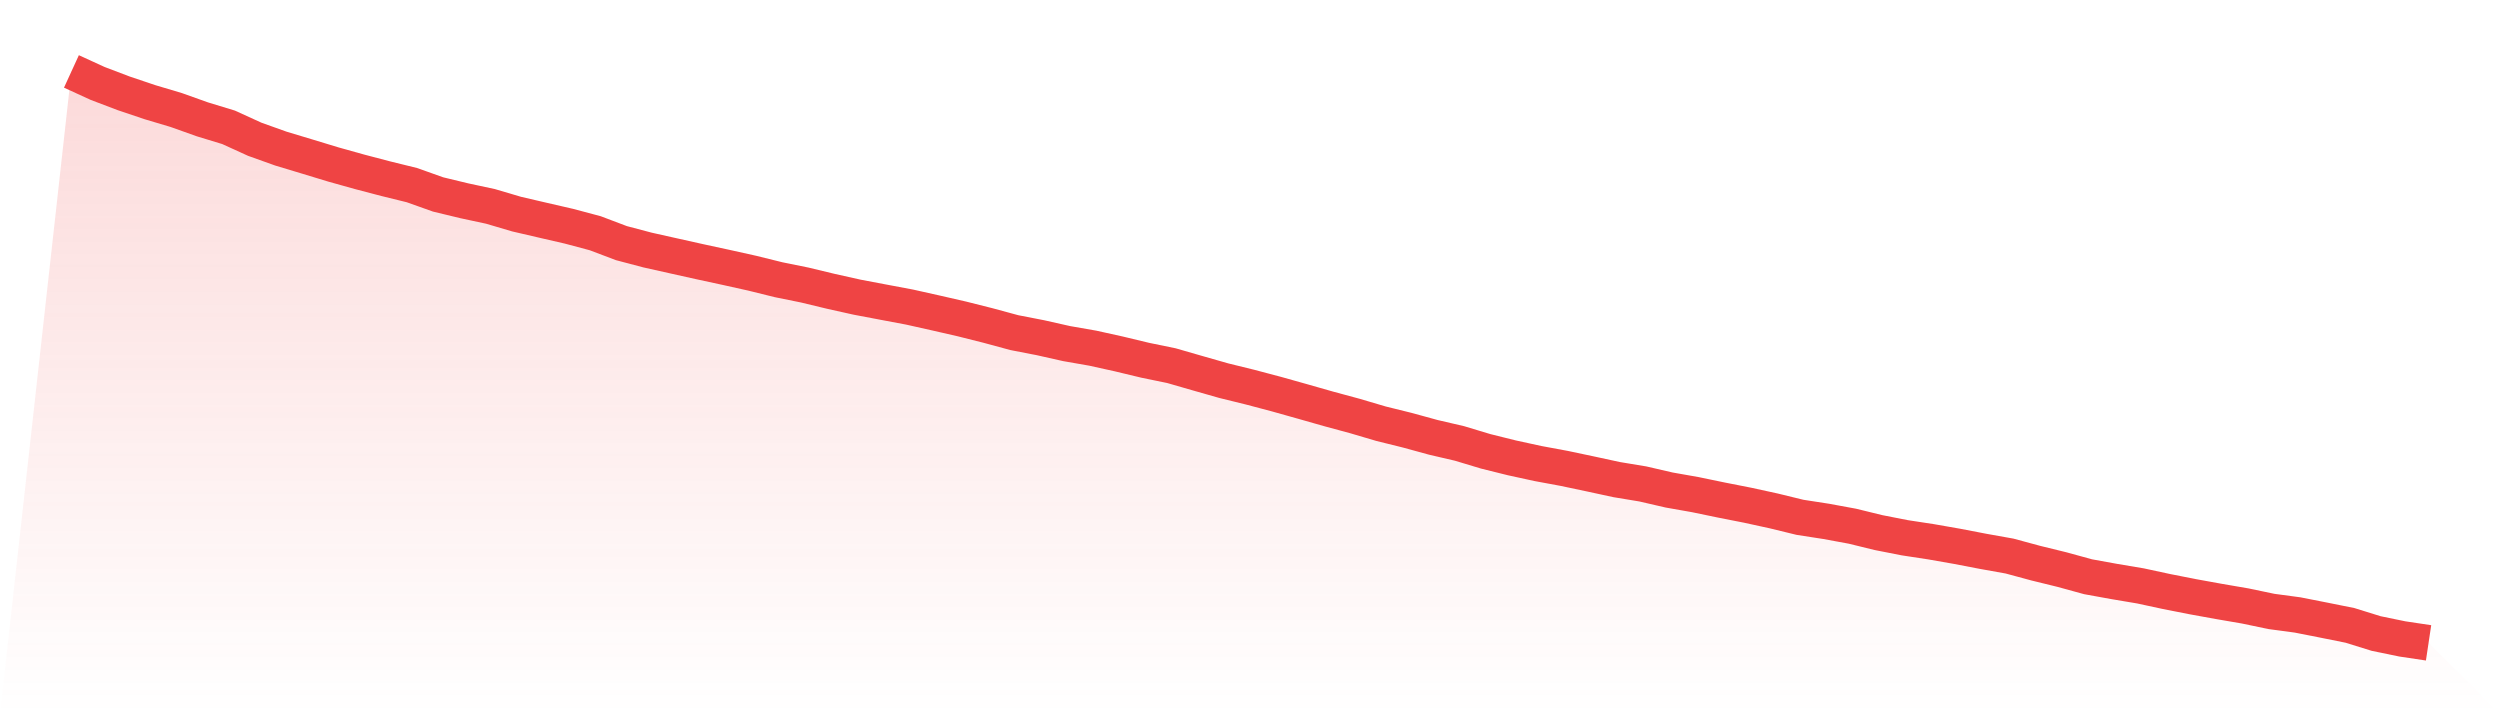 <svg viewBox="0 0 140 40" xmlns="http://www.w3.org/2000/svg">
<defs>
<linearGradient id="gradient" x1="0" x2="0" y1="0" y2="1">
<stop offset="0%" stop-color="#ef4444" stop-opacity="0.2"/>
<stop offset="100%" stop-color="#ef4444" stop-opacity="0"/>
</linearGradient>
</defs>
<path d="M4,4 L4,4 L5.467,4.672 L6.933,5.229 L8.4,5.723 L9.867,6.16 L11.333,6.683 L12.8,7.13 L14.267,7.799 L15.733,8.323 L17.2,8.765 L18.667,9.211 L20.133,9.621 L21.6,10.006 L23.067,10.367 L24.533,10.889 L26,11.243 L27.467,11.558 L28.933,11.991 L30.4,12.332 L31.867,12.67 L33.333,13.061 L34.8,13.616 L36.267,14.003 L37.733,14.331 L39.2,14.658 L40.667,14.975 L42.133,15.301 L43.6,15.664 L45.067,15.962 L46.533,16.315 L48,16.642 L49.467,16.92 L50.933,17.196 L52.4,17.524 L53.867,17.86 L55.333,18.229 L56.8,18.627 L58.267,18.912 L59.733,19.242 L61.2,19.498 L62.667,19.823 L64.133,20.175 L65.6,20.477 L67.067,20.9 L68.533,21.318 L70,21.679 L71.467,22.067 L72.933,22.479 L74.4,22.897 L75.867,23.294 L77.333,23.727 L78.8,24.09 L80.267,24.492 L81.733,24.833 L83.2,25.275 L84.667,25.64 L86.133,25.959 L87.6,26.231 L89.067,26.541 L90.533,26.858 L92,27.101 L93.467,27.44 L94.933,27.699 L96.4,28.003 L97.867,28.292 L99.333,28.612 L100.8,28.97 L102.267,29.197 L103.733,29.467 L105.2,29.826 L106.667,30.114 L108.133,30.338 L109.6,30.595 L111.067,30.877 L112.533,31.139 L114,31.536 L115.467,31.896 L116.933,32.298 L118.4,32.564 L119.867,32.811 L121.333,33.127 L122.8,33.416 L124.267,33.682 L125.733,33.934 L127.2,34.241 L128.667,34.438 L130.133,34.727 L131.6,35.022 L133.067,35.478 L134.533,35.78 L136,36 L140,40 L0,40 z" fill="url(#gradient)"/>
<path d="M4,4 L4,4 L5.467,4.672 L6.933,5.229 L8.4,5.723 L9.867,6.16 L11.333,6.683 L12.8,7.13 L14.267,7.799 L15.733,8.323 L17.2,8.765 L18.667,9.211 L20.133,9.621 L21.6,10.006 L23.067,10.367 L24.533,10.889 L26,11.243 L27.467,11.558 L28.933,11.991 L30.4,12.332 L31.867,12.67 L33.333,13.061 L34.8,13.616 L36.267,14.003 L37.733,14.331 L39.2,14.658 L40.667,14.975 L42.133,15.301 L43.6,15.664 L45.067,15.962 L46.533,16.315 L48,16.642 L49.467,16.92 L50.933,17.196 L52.4,17.524 L53.867,17.86 L55.333,18.229 L56.8,18.627 L58.267,18.912 L59.733,19.242 L61.2,19.498 L62.667,19.823 L64.133,20.175 L65.6,20.477 L67.067,20.9 L68.533,21.318 L70,21.679 L71.467,22.067 L72.933,22.479 L74.4,22.897 L75.867,23.294 L77.333,23.727 L78.8,24.09 L80.267,24.492 L81.733,24.833 L83.2,25.275 L84.667,25.64 L86.133,25.959 L87.6,26.231 L89.067,26.541 L90.533,26.858 L92,27.101 L93.467,27.44 L94.933,27.699 L96.4,28.003 L97.867,28.292 L99.333,28.612 L100.8,28.97 L102.267,29.197 L103.733,29.467 L105.2,29.826 L106.667,30.114 L108.133,30.338 L109.6,30.595 L111.067,30.877 L112.533,31.139 L114,31.536 L115.467,31.896 L116.933,32.298 L118.4,32.564 L119.867,32.811 L121.333,33.127 L122.8,33.416 L124.267,33.682 L125.733,33.934 L127.2,34.241 L128.667,34.438 L130.133,34.727 L131.6,35.022 L133.067,35.478 L134.533,35.78 L136,36" fill="none" stroke="#ef4444" stroke-width="2"/>
</svg>